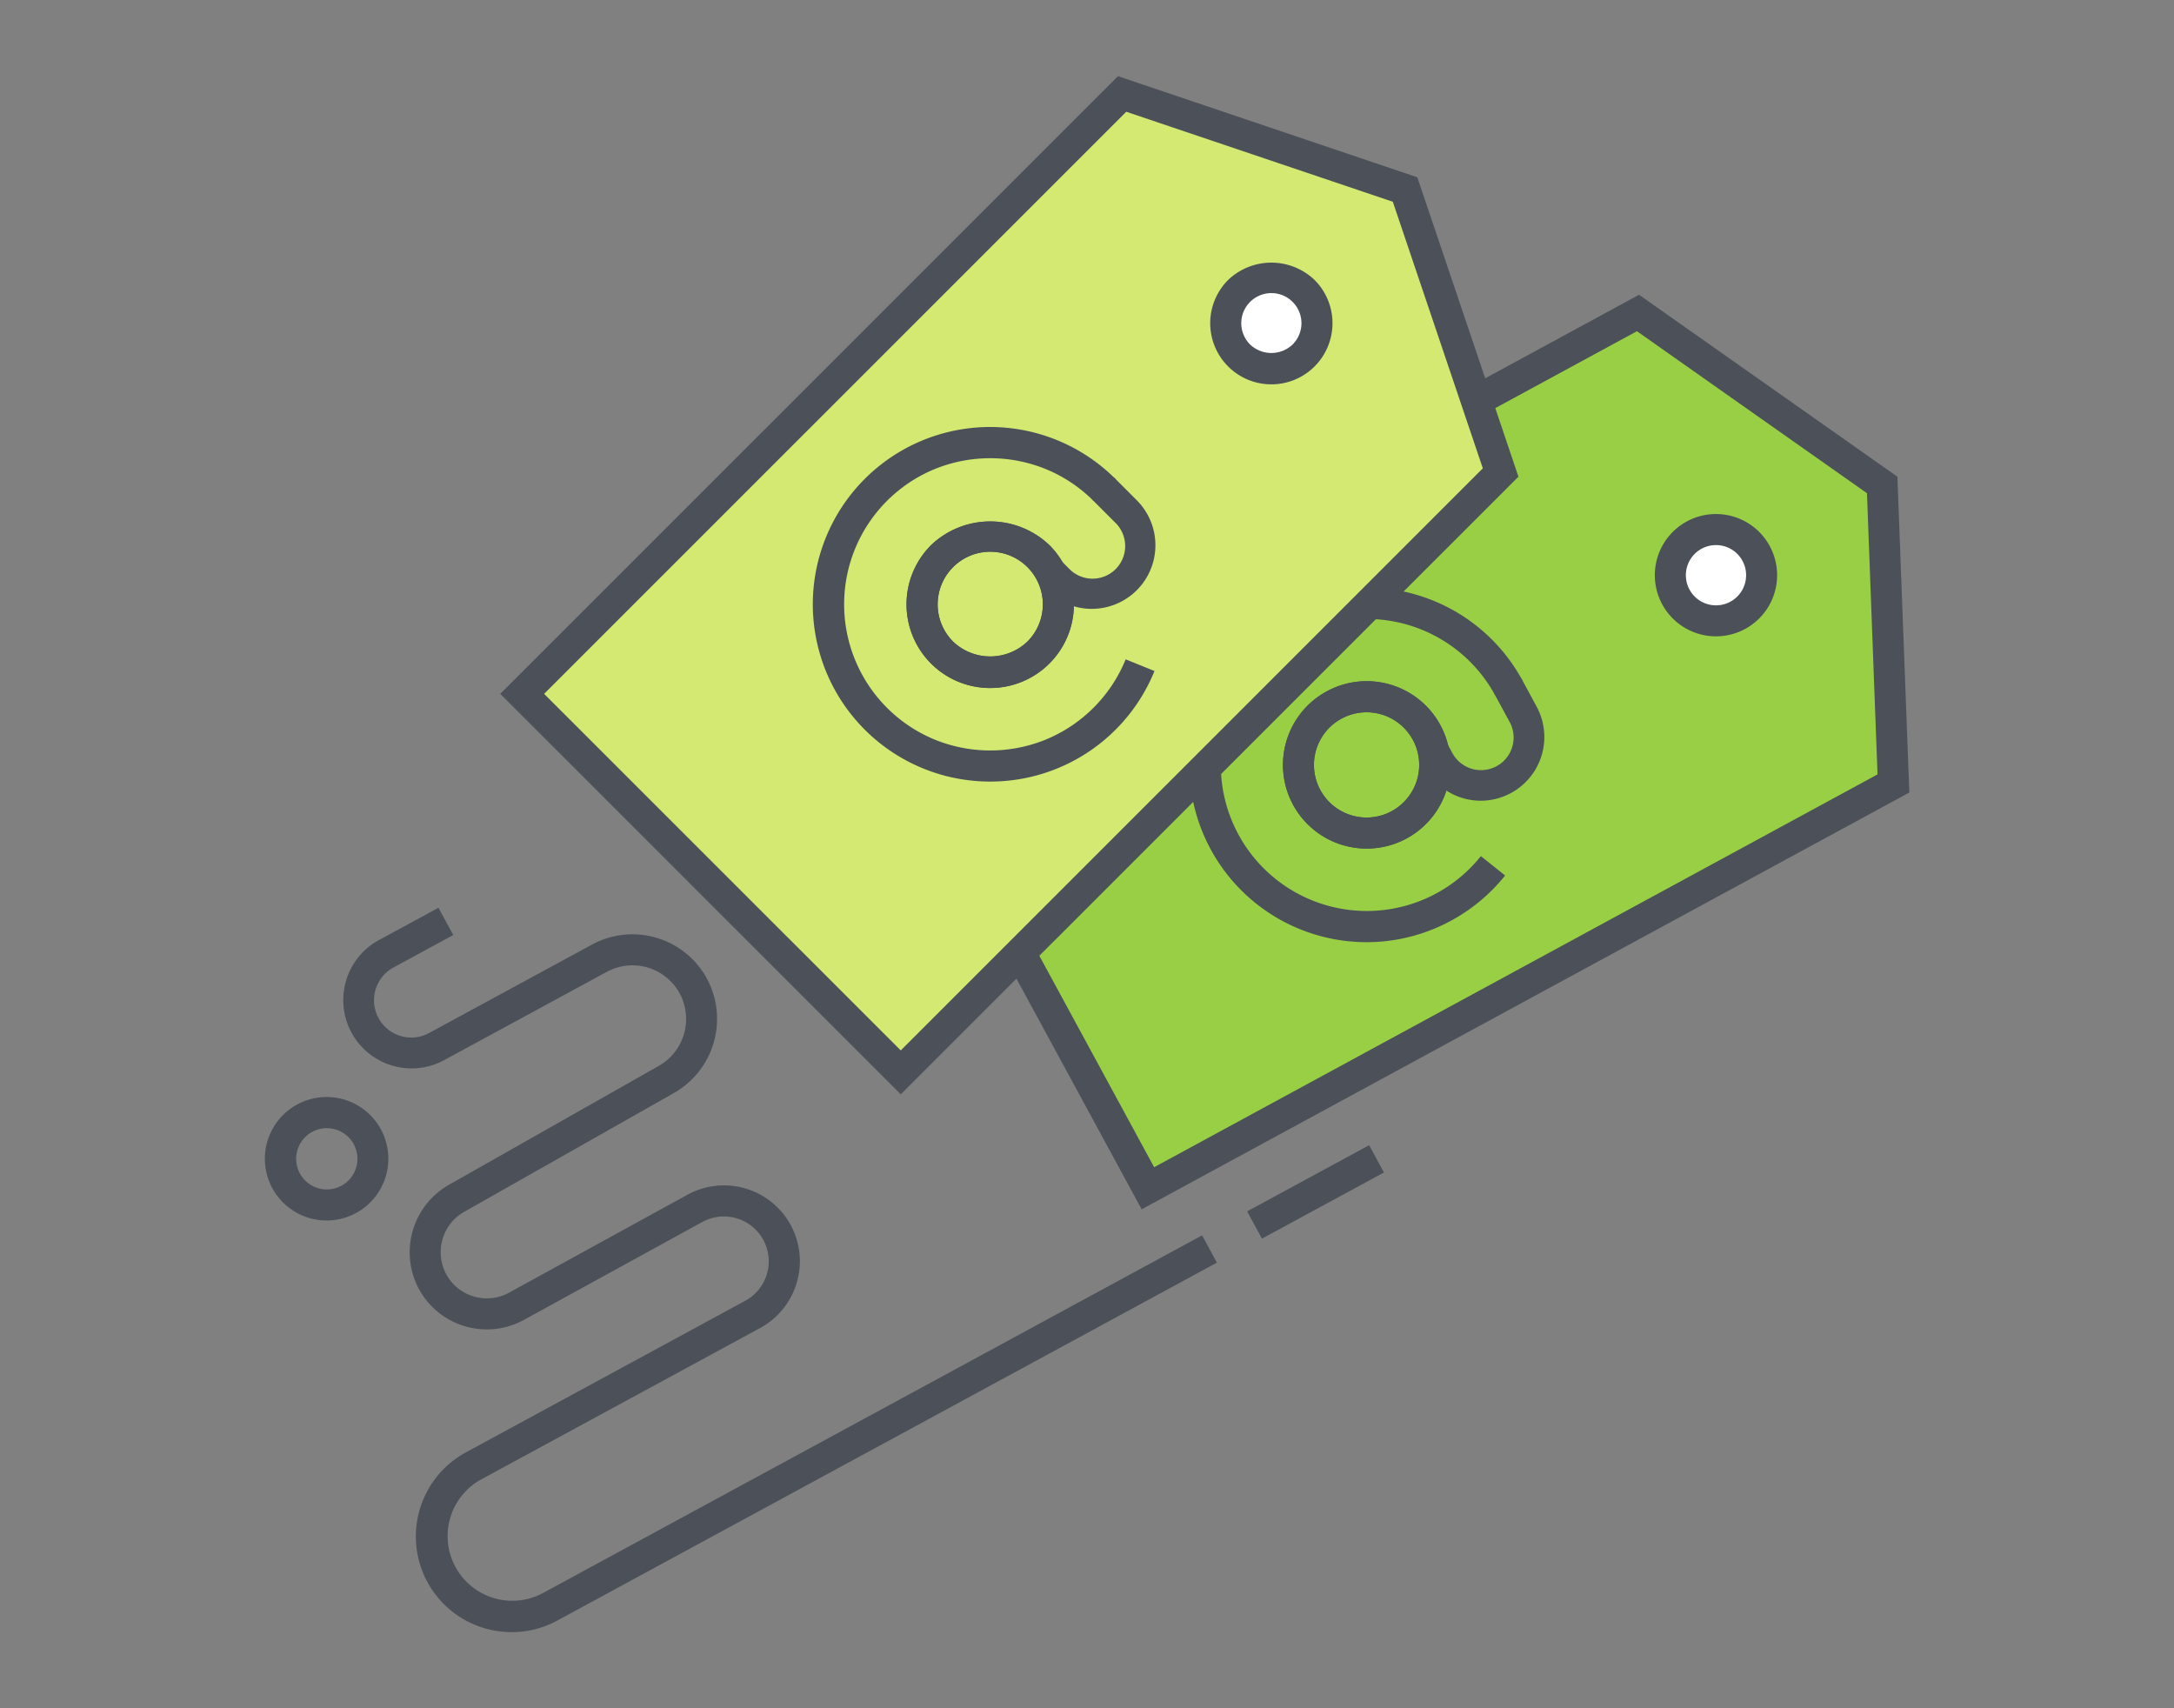 <svg id="Layer_1" data-name="Layer 1" xmlns="http://www.w3.org/2000/svg" width="70" height="55" viewBox="0 0 70 55"><rect x="0" y="0" width="70" height="55" fill="#808080" stroke="none"/><defs><style>.cls-1{fill:#4c5159}.cls-3{fill:#fff}</style></defs><path class="cls-1" transform="rotate(-28.468 42.358 38.376)" d="M40.124 37.876h4.469v1h-4.469z"/><path class="cls-1" d="M16.48 52.549a3.08 3.08 0 0 1-1.476-5.789L24 41.878a1.444 1.444 0 1 0-1.384-2.535l-5.745 3.153a2.487 2.487 0 0 1-3.383-.995 2.5 2.5 0 0 1 .96-3.351l6.77-3.835a1.739 1.739 0 0 0 .667-2.33 1.73 1.73 0 0 0-2.345-.695l-5.248 2.848a2.2 2.2 0 0 1-2.099-3.867l1.925-1.044.477.878-1.925 1.045a1.2 1.2 0 0 0 1.145 2.11l5.248-2.848a2.729 2.729 0 0 1 3.7 1.097 2.744 2.744 0 0 1-1.052 3.676l-6.77 3.835a1.495 1.495 0 0 0-.574 2.004 1.487 1.487 0 0 0 2.024.595l5.745-3.153a2.445 2.445 0 0 1 3.324.977 2.448 2.448 0 0 1-.983 3.314L15.48 47.64a2.082 2.082 0 0 0 1.987 3.659l21.24-11.525.476.879-21.24 11.525a3.063 3.063 0 0 1-1.464.372z"/><path class="cls-1" d="M10.52 39.296a1.988 1.988 0 1 1 .481-.06 1.968 1.968 0 0 1-.48.06zm0-2.972a1.006 1.006 0 0 0-.239.03.986.986 0 1 0 .239-.03z"/><path fill="#99cf45" d="M52.742 10.077L28.736 23.11l8.225 15.148 24.005-13.034-.363-9.61-7.861-5.537z"/><circle class="cls-3" cx="55.135" cy="18.584" r="1.403"/><g id="_Group_" data-name="&lt;Group&gt;"><path class="cls-1" d="M44.008 27.321a2.694 2.694 0 1 1 2.363-3.98 2.692 2.692 0 0 1-2.363 3.98zM44 22.932a1.695 1.695 0 1 0 1.491.887A1.701 1.701 0 0 0 44 22.932z"/><path class="cls-1" d="M44.008 27.321a2.694 2.694 0 0 1-1.29-5.061 2.695 2.695 0 1 1 1.29 5.061zm-.814-4.182a1.694 1.694 0 1 0 1.29-.136 1.697 1.697 0 0 0-1.29.136z"/><path class="cls-1" d="M44.003 30.335a5.708 5.708 0 1 1 5.016-8.43l-.88.477a4.701 4.701 0 1 0-.456 5.182l.78.624a5.727 5.727 0 0 1-3.902 2.12 5.783 5.783 0 0 1-.558.027z"/><path class="cls-1" d="M47.68 25.781a2.056 2.056 0 0 1-1.802-1.072l-.149-.273.88-.477.148.272a1.049 1.049 0 1 0 1.844-1l-.489-.9.88-.477.487.9a2.052 2.052 0 0 1-1.798 3.027z"/></g><path class="cls-1" d="M36.76 38.936L28.059 22.91 52.775 9.49l8.319 5.858.384 10.168zm-7.346-15.625l7.748 14.269 23.292-12.647-.34-9.053-7.407-5.216z"/><path class="cls-1" d="M55.257 20.488a1.969 1.969 0 1 1 1.726-2.908 1.969 1.969 0 0 1-1.726 2.908zm-.005-2.938a.97.97 0 1 0 .853.507.961.961 0 0 0-.577-.467.974.974 0 0 0-.276-.04z"/><path fill="#d3e972" d="M36.13 3.024L16.815 22.339l12.188 12.188 19.315-19.315-3.077-9.111-9.111-3.077z"/><circle class="cls-3" cx="40.841" cy="10.501" r="1.403"/><g id="_Group_2" data-name="&lt;Group&gt;"><path class="cls-1" d="M31.884 22.152a2.694 2.694 0 0 1-1.905-4.6 2.76 2.76 0 0 1 3.811 0 2.695 2.695 0 0 1-1.906 4.6zm0-4.388a1.695 1.695 0 0 0-1.197 2.892 1.735 1.735 0 0 0 2.395 0 1.694 1.694 0 0 0-1.197-2.892z"/><path class="cls-1" d="M31.884 22.152a2.694 2.694 0 0 1-1.905-4.6 2.76 2.76 0 0 1 3.811 0 2.695 2.695 0 0 1-1.906 4.6zm0-4.388a1.684 1.684 0 0 0-1.197.496 1.695 1.695 0 0 0 0 2.396 1.735 1.735 0 0 0 2.395 0 1.694 1.694 0 0 0-1.197-2.892z"/><path class="cls-1" d="M31.885 25.164a5.708 5.708 0 1 1 4.034-9.741l-.707.707a4.68 4.68 0 0 0-1.556-1.034 4.747 4.747 0 0 0-3.544 0 4.71 4.71 0 0 0 0 8.723 4.74 4.74 0 0 0 3.543 0 4.72 4.72 0 0 0 2.59-2.59l.928.375a5.703 5.703 0 0 1-5.288 3.56z"/><path class="cls-1" d="M35.153 19.603a2.042 2.042 0 0 1-1.449-.6l-.22-.22.707-.706.22.22a1.05 1.05 0 1 0 1.484-1.484l-.723-.724.707-.707.723.724a2.048 2.048 0 0 1-1.449 3.497z"/></g><path class="cls-1" d="M29.003 35.234L16.107 22.34l19.89-19.888 9.639 3.256 3.256 9.64zM17.52 22.34l11.483 11.48 18.742-18.742-2.898-8.582-8.583-2.898z"/><path class="cls-1" d="M40.937 12.375a1.969 1.969 0 0 1-1.393-3.361 2.015 2.015 0 0 1 2.784 0 1.969 1.969 0 0 1-1.391 3.361zm0-2.938a.969.969 0 0 0-.686 1.654.993.993 0 0 0 1.37 0 .968.968 0 0 0 0-1.37.96.96 0 0 0-.684-.284z"/></svg>